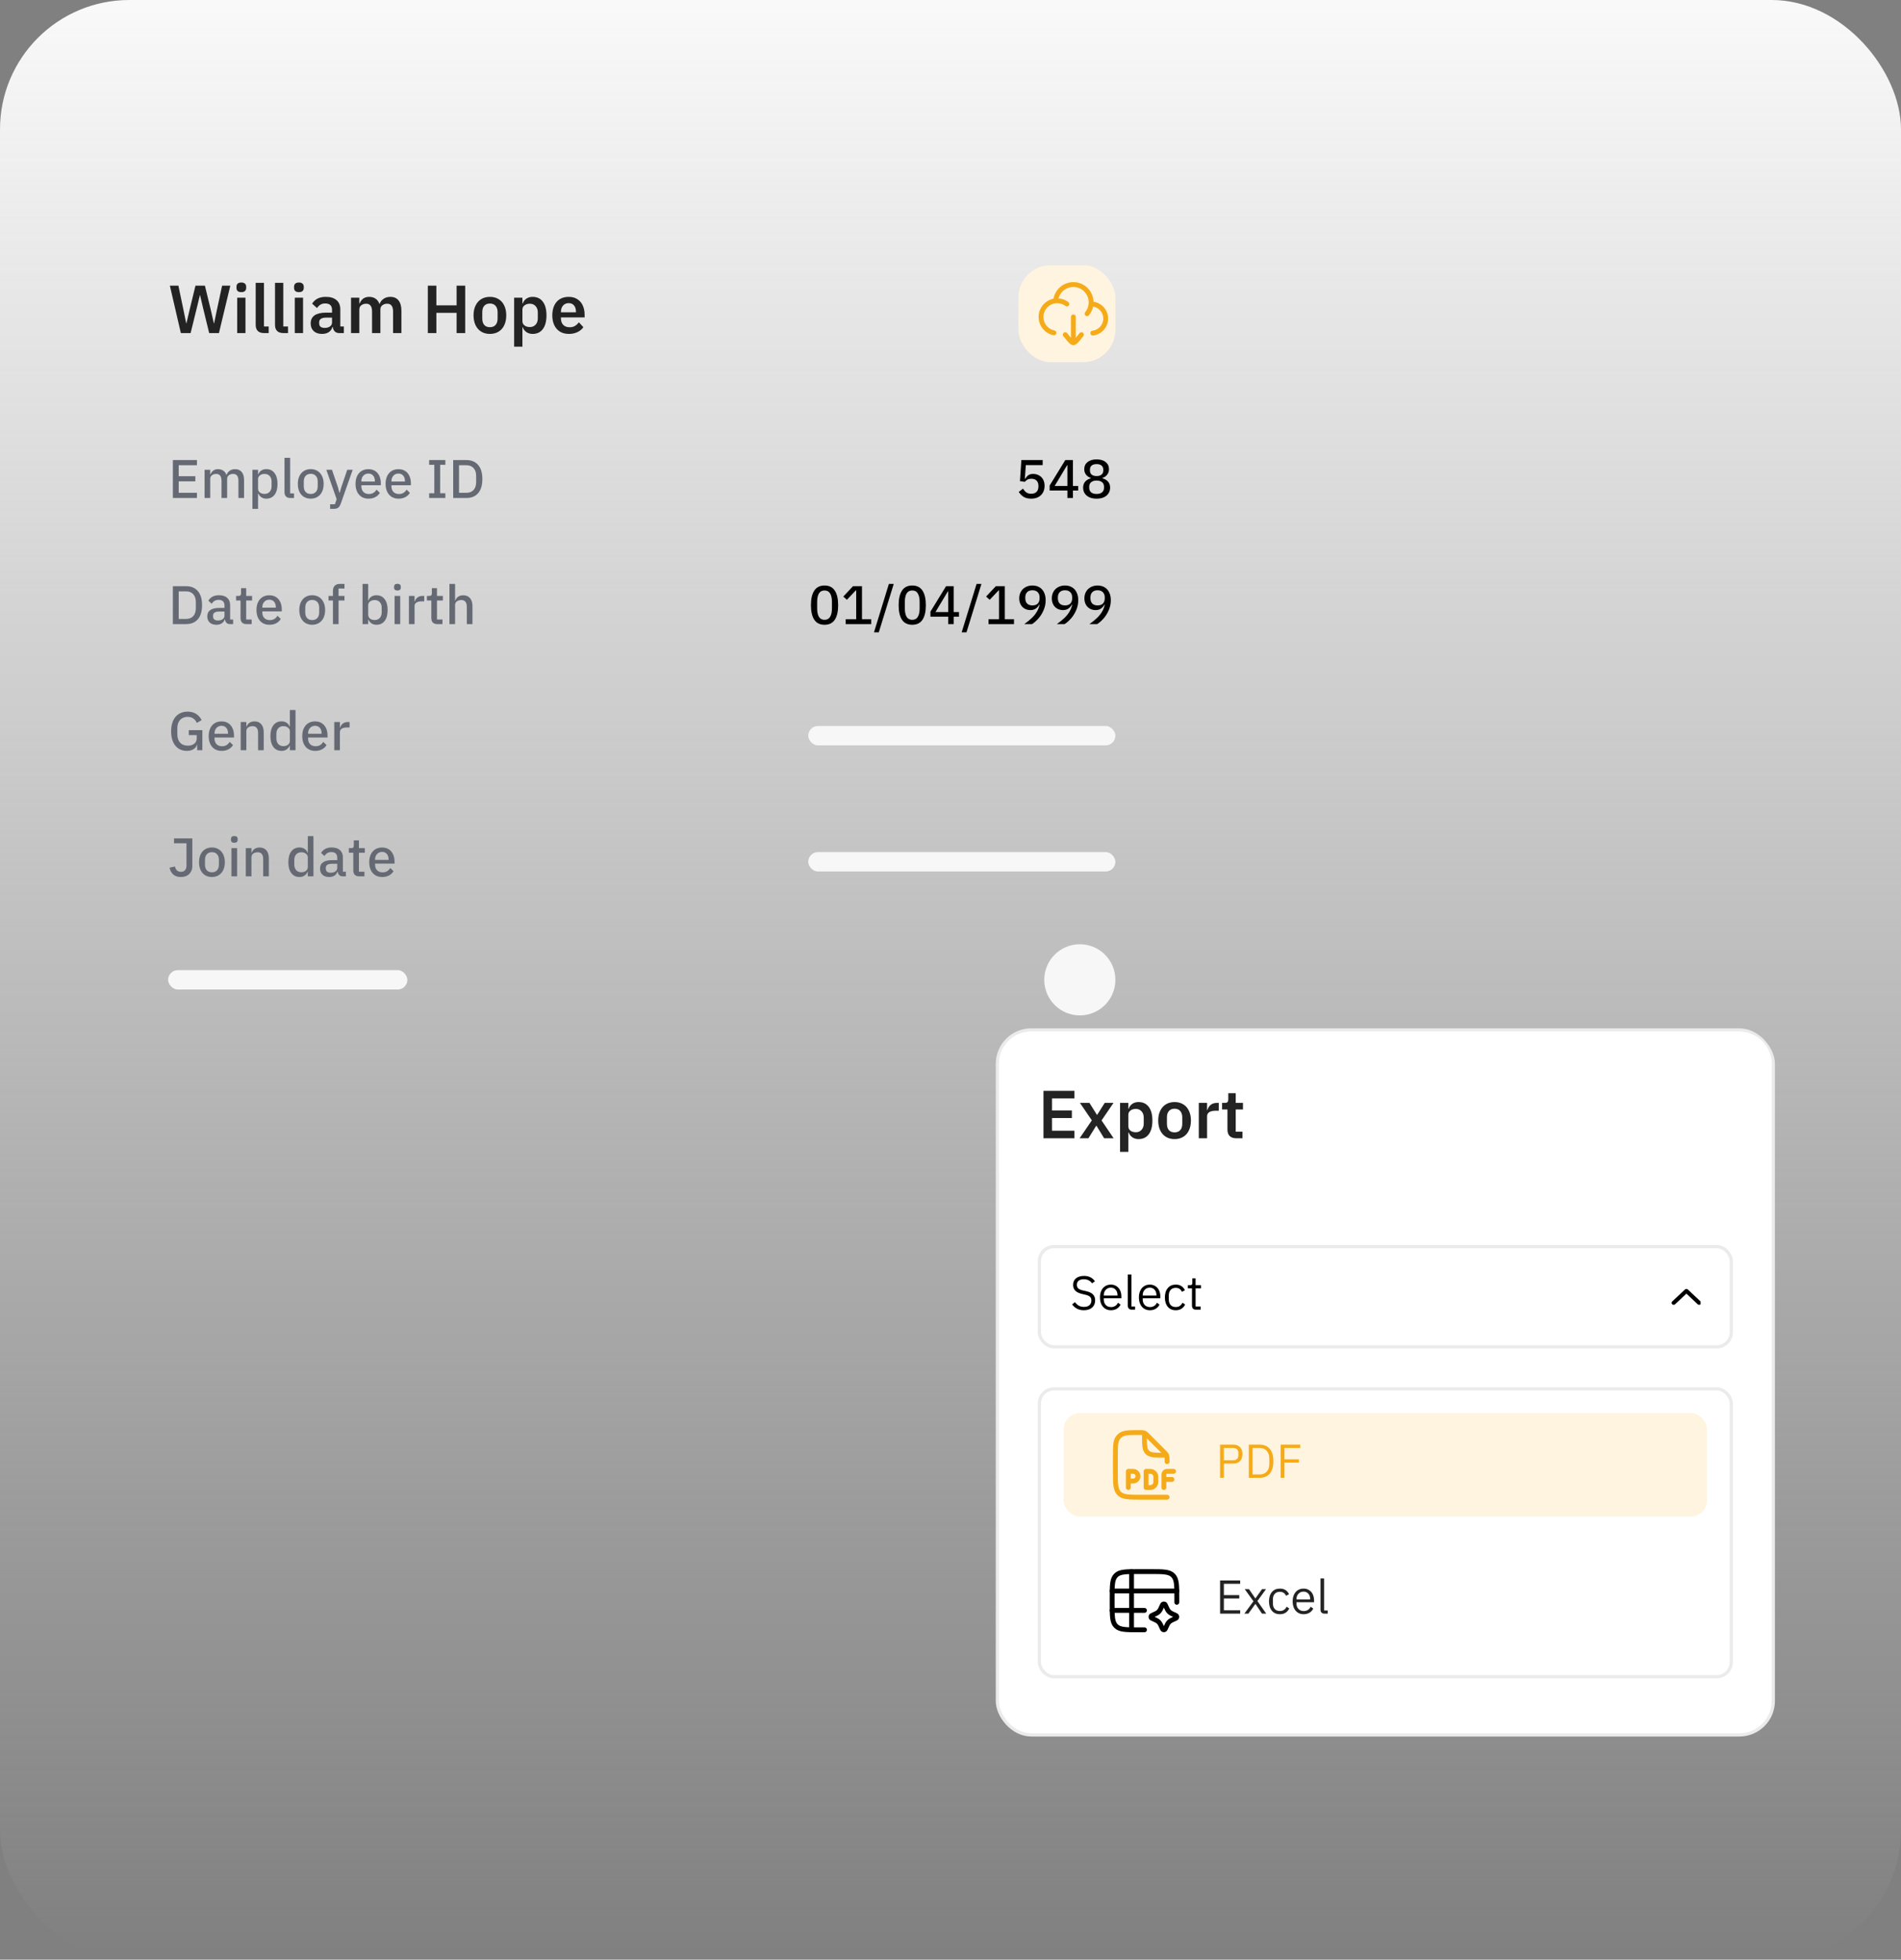 <svg width="588" height="606" viewBox="0 0 588 606" fill="none" xmlns="http://www.w3.org/2000/svg">
<rect x="0" y="0" width="588" height="606" fill="#808080" stroke="none"/>
<rect width="588" height="606" rx="40" fill="url(#paint0_linear_1505_1369)"/>
<path d="M58.96 103H55.94L52.54 88.34H55.18L56.68 95.5L57.6 100H57.66L58.72 95.5L60.46 88.34H63.38L65.12 95.5L66.16 100H66.22L67.16 95.5L68.7 88.34H71.24L67.72 103H64.7L62.8 95.2L61.88 91.26H61.84L60.88 95.2L58.96 103ZM74.645 90.34C74.138 90.34 73.758 90.227 73.505 90C73.265 89.76 73.145 89.44 73.145 89.04V88.66C73.145 88.26 73.265 87.947 73.505 87.72C73.758 87.48 74.138 87.36 74.645 87.36C75.152 87.36 75.525 87.48 75.765 87.72C76.019 87.947 76.145 88.26 76.145 88.66V89.04C76.145 89.44 76.019 89.76 75.765 90C75.525 90.227 75.152 90.34 74.645 90.34ZM75.925 103H73.365V92.06H75.925V103ZM81.688 103C80.821 103 80.168 102.78 79.728 102.34C79.301 101.9 79.088 101.273 79.088 100.46V87.46H81.648V100.96H83.108V103H81.688ZM87.664 103C86.798 103 86.144 102.78 85.704 102.34C85.278 101.9 85.064 101.273 85.064 100.46V87.46H87.624V100.96H89.084V103H87.664ZM92.458 90.34C91.951 90.34 91.571 90.227 91.318 90C91.078 89.76 90.958 89.44 90.958 89.04V88.66C90.958 88.26 91.078 87.947 91.318 87.72C91.571 87.48 91.951 87.36 92.458 87.36C92.964 87.36 93.338 87.48 93.578 87.72C93.831 87.947 93.958 88.26 93.958 88.66V89.04C93.958 89.44 93.831 89.76 93.578 90C93.338 90.227 92.964 90.34 92.458 90.34ZM93.738 103H91.178V92.06H93.738V103ZM99.6 103.26C98.507 103.26 97.647 102.967 97.02 102.38C96.407 101.793 96.1 101.007 96.1 100.02C96.1 98.913 96.5 98.08 97.3 97.52C98.114 96.96 99.28 96.68 100.8 96.68H102.7V95.84C102.7 94.507 102 93.84 100.6 93.84C100 93.84 99.5 93.967 99.1 94.22C98.7 94.473 98.354 94.82 98.06 95.26L96.54 93.9C97.42 92.5 98.827 91.8 100.76 91.8C102.214 91.8 103.327 92.14 104.1 92.82C104.874 93.487 105.26 94.44 105.26 95.68V100.96H106.36V103H104.94C104.367 103 103.907 102.833 103.56 102.5C103.214 102.153 103.007 101.693 102.94 101.12H102.82C102.634 101.813 102.254 102.347 101.68 102.72C101.12 103.08 100.427 103.26 99.6 103.26ZM100.44 101.4C101.094 101.4 101.634 101.253 102.06 100.96C102.487 100.653 102.7 100.24 102.7 99.72V98.22H100.92C100.2 98.22 99.654 98.34 99.28 98.58C98.907 98.82 98.72 99.173 98.72 99.64V100C98.72 100.467 98.867 100.82 99.16 101.06C99.467 101.287 99.894 101.4 100.44 101.4ZM108.58 103V92.06H111.14V93.86H111.24C111.773 92.487 112.76 91.8 114.2 91.8C114.96 91.8 115.613 91.987 116.16 92.36C116.707 92.733 117.113 93.287 117.38 94.02H117.42C117.633 93.367 118.033 92.833 118.62 92.42C119.207 92.007 119.92 91.8 120.76 91.8C121.853 91.8 122.693 92.173 123.28 92.92C123.867 93.667 124.16 94.72 124.16 96.08V103H121.58V96.34C121.58 95.527 121.427 94.92 121.12 94.52C120.827 94.12 120.373 93.92 119.76 93.92C119.173 93.92 118.673 94.08 118.26 94.4C117.86 94.707 117.66 95.147 117.66 95.72V103H115.08V96.34C115.08 95.527 114.927 94.92 114.62 94.52C114.327 94.12 113.873 93.92 113.26 93.92C112.687 93.92 112.187 94.08 111.76 94.4C111.347 94.707 111.14 95.147 111.14 95.72V103H108.58ZM143.894 103H141.234V96.74H134.974V103H132.334V88.34H134.974V94.42H141.234V88.34H143.894V103ZM151.533 103.26C150.506 103.26 149.613 103.027 148.853 102.56C148.093 102.093 147.506 101.427 147.093 100.56C146.679 99.693 146.473 98.68 146.473 97.52C146.473 96.36 146.679 95.353 147.093 94.5C147.506 93.633 148.093 92.967 148.853 92.5C149.613 92.033 150.506 91.8 151.533 91.8C152.559 91.8 153.453 92.033 154.213 92.5C154.986 92.967 155.573 93.633 155.973 94.5C156.386 95.353 156.593 96.36 156.593 97.52C156.593 98.68 156.386 99.693 155.973 100.56C155.573 101.427 154.986 102.093 154.213 102.56C153.453 103.027 152.559 103.26 151.533 103.26ZM151.533 101.18C152.279 101.18 152.859 100.953 153.273 100.5C153.699 100.033 153.913 99.373 153.913 98.52V96.54C153.913 95.687 153.699 95.027 153.273 94.56C152.859 94.093 152.279 93.86 151.533 93.86C150.799 93.86 150.219 94.093 149.793 94.56C149.379 95.013 149.173 95.673 149.173 96.54V98.52C149.173 99.373 149.379 100.033 149.793 100.5C150.206 100.953 150.786 101.18 151.533 101.18ZM159.029 107.2V92.06H161.589V93.86H161.689C161.903 93.233 162.276 92.733 162.809 92.36C163.356 91.987 163.996 91.8 164.729 91.8C166.103 91.8 167.163 92.3 167.909 93.3C168.656 94.287 169.029 95.693 169.029 97.52C169.029 99.347 168.656 100.76 167.909 101.76C167.163 102.76 166.103 103.26 164.729 103.26C164.009 103.26 163.376 103.073 162.829 102.7C162.283 102.313 161.896 101.807 161.669 101.18H161.589V107.2H159.029ZM163.909 101.14C164.629 101.14 165.216 100.893 165.669 100.4C166.123 99.907 166.349 99.26 166.349 98.46V96.6C166.349 95.8 166.123 95.153 165.669 94.66C165.216 94.167 164.629 93.92 163.909 93.92C163.243 93.92 162.689 94.087 162.249 94.42C161.809 94.753 161.589 95.187 161.589 95.72V99.28C161.589 99.853 161.803 100.307 162.229 100.64C162.669 100.973 163.229 101.14 163.909 101.14ZM175.968 103.26C174.902 103.26 173.982 103.027 173.208 102.56C172.448 102.093 171.862 101.427 171.448 100.56C171.035 99.693 170.828 98.68 170.828 97.52C170.828 96.373 171.028 95.367 171.428 94.5C171.828 93.633 172.408 92.967 173.168 92.5C173.942 92.033 174.848 91.8 175.888 91.8C176.968 91.8 177.875 92.047 178.608 92.54C179.355 93.02 179.908 93.673 180.268 94.5C180.642 95.327 180.828 96.26 180.828 97.3V98.16H173.508V98.46C173.508 99.3 173.742 99.967 174.208 100.46C174.675 100.953 175.342 101.2 176.208 101.2C176.835 101.2 177.375 101.067 177.828 100.8C178.295 100.52 178.702 100.14 179.048 99.66L180.448 101.18C180.008 101.82 179.395 102.327 178.608 102.7C177.835 103.073 176.955 103.26 175.968 103.26ZM173.508 96.58H178.148V96.38C178.148 95.567 177.948 94.927 177.548 94.46C177.162 93.98 176.615 93.74 175.908 93.74C175.188 93.74 174.608 93.987 174.168 94.48C173.728 94.973 173.508 95.62 173.508 96.42V96.58Z" fill="#232323"/>
<rect x="315" y="82" width="30" height="30" rx="10" fill="#FFF4DF"/>
<path d="M337.478 94.011C337.485 94.011 337.493 94.011 337.5 94.011C339.985 94.011 342 96.029 342 98.519C342 100.84 340.25 102.751 338 103M337.478 94.011C337.492 93.846 337.5 93.679 337.5 93.51C337.5 90.467 335.038 88 332 88C329.123 88 326.762 90.213 326.52 93.032M337.478 94.011C337.375 95.148 336.929 96.185 336.243 97.016M326.52 93.032C323.984 93.274 322 95.414 322 98.018C322 100.442 323.718 102.463 326 102.927M326.52 93.032C326.678 93.017 326.838 93.009 327 93.009C328.126 93.009 329.165 93.382 330 94.011" stroke="#F5AB19" stroke-width="1.5" stroke-linecap="round" stroke-linejoin="round"/>
<path d="M332 106V98M332 106C331.3 106 329.992 104.006 329.5 103.5M332 106C332.7 106 334.009 104.006 334.5 103.5" stroke="#F5AB19" stroke-width="1.5" stroke-linecap="round" stroke-linejoin="round"/>
<path d="M60.912 152.4V154H53.472V142.272H60.912V143.872H55.28V147.264H60.416V148.848H55.28V152.4H60.912ZM63.282 154V145.28H65.025V146.704H65.09C65.292 146.213 65.58 145.824 65.954 145.536C66.338 145.237 66.839 145.088 67.457 145.088C68.066 145.088 68.594 145.237 69.041 145.536C69.49 145.824 69.82 146.261 70.034 146.848H70.082C70.252 146.336 70.567 145.915 71.025 145.584C71.484 145.253 72.055 145.088 72.737 145.088C73.612 145.088 74.29 145.381 74.769 145.968C75.249 146.544 75.49 147.371 75.49 148.448V154H73.746V148.688C73.746 147.973 73.612 147.44 73.346 147.088C73.079 146.736 72.663 146.56 72.097 146.56C71.585 146.56 71.148 146.693 70.785 146.96C70.433 147.227 70.257 147.611 70.257 148.112V154H68.513V148.688C68.513 147.973 68.375 147.44 68.097 147.088C67.831 146.736 67.42 146.56 66.865 146.56C66.364 146.56 65.932 146.693 65.57 146.96C65.207 147.227 65.025 147.611 65.025 148.112V154H63.282ZM78.078 157.36V145.28H79.822V146.704H79.886C80.078 146.181 80.388 145.781 80.814 145.504C81.252 145.216 81.769 145.072 82.366 145.072C83.454 145.072 84.302 145.477 84.91 146.288C85.529 147.088 85.838 148.203 85.838 149.632C85.838 151.072 85.534 152.197 84.926 153.008C84.318 153.808 83.465 154.208 82.366 154.208C81.78 154.208 81.273 154.064 80.846 153.776C80.42 153.488 80.1 153.088 79.886 152.576H79.822V157.36H78.078ZM81.838 152.736C82.489 152.736 83.012 152.523 83.406 152.096C83.801 151.659 83.998 151.083 83.998 150.368V148.896C83.998 148.192 83.801 147.627 83.406 147.2C83.012 146.773 82.489 146.56 81.838 146.56C81.262 146.56 80.782 146.704 80.398 146.992C80.014 147.28 79.822 147.653 79.822 148.112V151.104C79.822 151.605 80.009 152.005 80.382 152.304C80.766 152.592 81.252 152.736 81.838 152.736ZM89.792 154C89.216 154 88.774 153.845 88.464 153.536C88.155 153.216 88 152.784 88 152.24V141.568H89.744V152.576H90.944V154H89.792ZM96.11 154.208C95.31 154.208 94.606 154.021 93.998 153.648C93.401 153.275 92.937 152.747 92.606 152.064C92.286 151.371 92.126 150.56 92.126 149.632C92.126 148.715 92.286 147.915 92.606 147.232C92.937 146.539 93.401 146.005 93.998 145.632C94.606 145.259 95.31 145.072 96.11 145.072C96.91 145.072 97.609 145.259 98.206 145.632C98.814 146.005 99.284 146.539 99.614 147.232C99.945 147.915 100.11 148.715 100.11 149.632C100.11 150.56 99.945 151.371 99.614 152.064C99.284 152.747 98.814 153.275 98.206 153.648C97.609 154.021 96.91 154.208 96.11 154.208ZM96.11 152.752C96.772 152.752 97.294 152.549 97.678 152.144C98.073 151.728 98.27 151.136 98.27 150.368V148.912C98.27 148.144 98.073 147.557 97.678 147.152C97.294 146.736 96.772 146.528 96.11 146.528C95.449 146.528 94.926 146.736 94.542 147.152C94.158 147.557 93.966 148.144 93.966 148.912V150.368C93.966 151.136 94.158 151.728 94.542 152.144C94.926 152.549 95.449 152.752 96.11 152.752ZM102.111 157.36V155.936H103.599L104.127 154.368L100.943 145.28H102.687L104.495 150.576L104.975 152.368H105.071L105.599 150.576L107.407 145.28H109.087L105.391 155.792C105.177 156.379 104.911 156.784 104.591 157.008C104.281 157.243 103.801 157.36 103.151 157.36H102.111ZM113.97 154.208C113.16 154.208 112.45 154.021 111.842 153.648C111.245 153.275 110.781 152.741 110.45 152.048C110.13 151.355 109.97 150.549 109.97 149.632C109.97 148.715 110.13 147.915 110.45 147.232C110.77 146.549 111.229 146.021 111.826 145.648C112.424 145.275 113.128 145.088 113.938 145.088C114.76 145.088 115.458 145.275 116.034 145.648C116.61 146.021 117.048 146.539 117.346 147.2C117.645 147.851 117.794 148.592 117.794 149.424V150.064H111.778V150.368C111.778 151.093 111.981 151.675 112.386 152.112C112.802 152.549 113.384 152.768 114.13 152.768C115.144 152.768 115.922 152.315 116.466 151.408L117.49 152.4C117.17 152.955 116.701 153.397 116.082 153.728C115.474 154.048 114.77 154.208 113.97 154.208ZM111.778 148.912H115.954V148.752C115.954 148.048 115.773 147.488 115.41 147.072C115.048 146.656 114.562 146.448 113.954 146.448C113.314 146.448 112.792 146.667 112.386 147.104C111.981 147.541 111.778 148.107 111.778 148.8V148.912ZM123.267 154.208C122.457 154.208 121.747 154.021 121.139 153.648C120.542 153.275 120.078 152.741 119.747 152.048C119.427 151.355 119.267 150.549 119.267 149.632C119.267 148.715 119.427 147.915 119.747 147.232C120.067 146.549 120.526 146.021 121.123 145.648C121.721 145.275 122.425 145.088 123.235 145.088C124.057 145.088 124.755 145.275 125.331 145.648C125.907 146.021 126.345 146.539 126.643 147.2C126.942 147.851 127.091 148.592 127.091 149.424V150.064H121.075V150.368C121.075 151.093 121.278 151.675 121.683 152.112C122.099 152.549 122.681 152.768 123.427 152.768C124.441 152.768 125.219 152.315 125.763 151.408L126.787 152.4C126.467 152.955 125.998 153.397 125.379 153.728C124.771 154.048 124.067 154.208 123.267 154.208ZM121.075 148.912H125.251V148.752C125.251 148.048 125.07 147.488 124.707 147.072C124.345 146.656 123.859 146.448 123.251 146.448C122.611 146.448 122.089 146.667 121.683 147.104C121.278 147.541 121.075 148.107 121.075 148.8V148.912ZM137.749 154H132.741V152.528H134.341V143.744H132.741V142.272H137.749V143.744H136.149V152.528H137.749V154ZM140.175 154V142.272H144.271C145.807 142.272 147.012 142.773 147.887 143.776C148.762 144.768 149.199 146.224 149.199 148.144C149.199 150.053 148.762 151.509 147.887 152.512C147.012 153.504 145.807 154 144.271 154H140.175ZM144.271 152.4C145.199 152.4 145.93 152.112 146.463 151.536C147.007 150.96 147.279 150.133 147.279 149.056V147.216C147.279 146.139 147.007 145.312 146.463 144.736C145.93 144.16 145.199 143.872 144.271 143.872H141.983V152.4H144.271Z" fill="#656973"/>
<path d="M322.512 142.272V143.84H317.296L316.992 148.064H317.12C317.408 147.563 317.733 147.189 318.096 146.944C318.459 146.688 318.949 146.56 319.568 146.56C320.24 146.56 320.843 146.709 321.376 147.008C321.909 147.296 322.331 147.717 322.64 148.272C322.949 148.827 323.104 149.477 323.104 150.224C323.104 151.003 322.939 151.696 322.608 152.304C322.277 152.901 321.797 153.371 321.168 153.712C320.549 154.043 319.813 154.208 318.96 154.208C318.011 154.208 317.232 154.021 316.624 153.648C316.027 153.264 315.52 152.757 315.104 152.128L316.416 151.104C316.747 151.627 317.099 152.021 317.472 152.288C317.845 152.555 318.341 152.688 318.96 152.688C319.685 152.688 320.24 152.491 320.624 152.096C321.008 151.701 321.2 151.147 321.2 150.432V150.256C321.2 149.552 321.008 149.008 320.624 148.624C320.24 148.24 319.696 148.048 318.992 148.048C318.523 148.048 318.133 148.133 317.824 148.304C317.515 148.475 317.232 148.709 316.976 149.008L315.488 148.784L315.92 142.272H322.512ZM331.87 151.696V154H330.158V151.696H324.67V150.144L329.502 142.272H331.87V150.272H333.502V151.696H331.87ZM330.158 143.904H330.046L326.222 150.272H330.158V143.904ZM339.196 154.208C338.322 154.208 337.57 154.064 336.94 153.776C336.311 153.477 335.831 153.072 335.5 152.56C335.18 152.048 335.02 151.461 335.02 150.8C335.02 150.053 335.228 149.44 335.644 148.96C336.06 148.469 336.636 148.123 337.372 147.92V147.792C336.754 147.579 336.263 147.237 335.9 146.768C335.548 146.299 335.372 145.733 335.372 145.072C335.372 144.165 335.708 143.44 336.38 142.896C337.063 142.341 338.002 142.064 339.196 142.064C340.391 142.064 341.324 142.341 341.996 142.896C342.679 143.44 343.02 144.165 343.02 145.072C343.02 145.733 342.839 146.299 342.476 146.768C342.124 147.237 341.639 147.579 341.02 147.792V147.92C341.756 148.123 342.332 148.469 342.748 148.96C343.164 149.44 343.372 150.053 343.372 150.8C343.372 151.461 343.207 152.048 342.876 152.56C342.556 153.072 342.082 153.477 341.452 153.776C340.823 154.064 340.071 154.208 339.196 154.208ZM339.196 147.216C339.858 147.216 340.364 147.067 340.716 146.768C341.079 146.469 341.26 146.048 341.26 145.504V145.232C341.26 144.677 341.079 144.256 340.716 143.968C340.364 143.669 339.858 143.52 339.196 143.52C338.535 143.52 338.023 143.669 337.66 143.968C337.308 144.256 337.132 144.677 337.132 145.232V145.504C337.132 146.048 337.308 146.469 337.66 146.768C338.023 147.067 338.535 147.216 339.196 147.216ZM339.196 152.752C339.922 152.752 340.482 152.587 340.876 152.256C341.282 151.915 341.484 151.445 341.484 150.848V150.496C341.484 149.899 341.282 149.435 340.876 149.104C340.471 148.773 339.911 148.608 339.196 148.608C338.482 148.608 337.922 148.773 337.516 149.104C337.111 149.435 336.908 149.899 336.908 150.496V150.848C336.908 151.445 337.106 151.915 337.5 152.256C337.906 152.587 338.471 152.752 339.196 152.752Z" fill="black"/>
<path d="M53.472 193V181.272H57.568C59.104 181.272 60.309 181.773 61.184 182.776C62.059 183.768 62.496 185.224 62.496 187.144C62.496 189.053 62.059 190.509 61.184 191.512C60.309 192.504 59.104 193 57.568 193H53.472ZM57.568 191.4C58.496 191.4 59.227 191.112 59.76 190.536C60.304 189.96 60.576 189.133 60.576 188.056V186.216C60.576 185.139 60.304 184.312 59.76 183.736C59.227 183.16 58.496 182.872 57.568 182.872H55.28V191.4H57.568ZM66.942 193.208C66.046 193.208 65.347 192.973 64.846 192.504C64.355 192.035 64.11 191.4 64.11 190.6C64.11 189.747 64.419 189.101 65.038 188.664C65.667 188.216 66.595 187.992 67.822 187.992H69.438V187.24C69.438 186.675 69.283 186.243 68.974 185.944C68.675 185.645 68.216 185.496 67.598 185.496C66.691 185.496 65.987 185.901 65.486 186.712L64.446 185.768C64.745 185.245 65.16 184.835 65.694 184.536C66.238 184.227 66.904 184.072 67.694 184.072C68.814 184.072 69.672 184.339 70.27 184.872C70.878 185.405 71.182 186.152 71.182 187.112V191.576H72.11V193H71.15C70.691 193 70.329 192.872 70.062 192.616C69.806 192.349 69.646 191.992 69.582 191.544H69.502C69.331 192.077 69.022 192.488 68.574 192.776C68.126 193.064 67.582 193.208 66.942 193.208ZM67.438 191.88C68.014 191.88 68.489 191.747 68.862 191.48C69.246 191.213 69.438 190.861 69.438 190.424V189.112H67.854C67.203 189.112 66.713 189.219 66.382 189.432C66.062 189.635 65.902 189.933 65.902 190.328V190.648C65.902 191.053 66.035 191.363 66.302 191.576C66.569 191.779 66.947 191.88 67.438 191.88ZM76.242 193C75.645 193 75.186 192.84 74.866 192.52C74.557 192.189 74.402 191.736 74.402 191.16V185.704H73.026V184.28H73.778C74.066 184.28 74.269 184.216 74.386 184.088C74.504 183.96 74.562 183.747 74.562 183.448V181.88H76.146V184.28H77.97V185.704H76.146V191.576H77.842V193H76.242ZM83.33 193.208C82.519 193.208 81.81 193.021 81.202 192.648C80.604 192.275 80.14 191.741 79.81 191.048C79.49 190.355 79.33 189.549 79.33 188.632C79.33 187.715 79.49 186.915 79.81 186.232C80.13 185.549 80.588 185.021 81.186 184.648C81.783 184.275 82.487 184.088 83.298 184.088C84.119 184.088 84.818 184.275 85.394 184.648C85.97 185.021 86.407 185.539 86.706 186.2C87.004 186.851 87.154 187.592 87.154 188.424V189.064H81.138V189.368C81.138 190.093 81.34 190.675 81.746 191.112C82.162 191.549 82.743 191.768 83.49 191.768C84.503 191.768 85.282 191.315 85.826 190.408L86.85 191.4C86.53 191.955 86.06 192.397 85.442 192.728C84.834 193.048 84.13 193.208 83.33 193.208ZM81.138 187.912H85.314V187.752C85.314 187.048 85.132 186.488 84.77 186.072C84.407 185.656 83.922 185.448 83.314 185.448C82.674 185.448 82.151 185.667 81.746 186.104C81.34 186.541 81.138 187.107 81.138 187.8V187.912ZM96.563 193.208C95.763 193.208 95.059 193.021 94.451 192.648C93.854 192.275 93.39 191.747 93.059 191.064C92.739 190.371 92.579 189.56 92.579 188.632C92.579 187.715 92.739 186.915 93.059 186.232C93.39 185.539 93.854 185.005 94.451 184.632C95.059 184.259 95.763 184.072 96.563 184.072C97.363 184.072 98.062 184.259 98.659 184.632C99.267 185.005 99.737 185.539 100.067 186.232C100.398 186.915 100.563 187.715 100.563 188.632C100.563 189.56 100.398 190.371 100.067 191.064C99.737 191.747 99.267 192.275 98.659 192.648C98.062 193.021 97.363 193.208 96.563 193.208ZM96.563 191.752C97.225 191.752 97.747 191.549 98.131 191.144C98.526 190.728 98.723 190.136 98.723 189.368V187.912C98.723 187.144 98.526 186.557 98.131 186.152C97.747 185.736 97.225 185.528 96.563 185.528C95.902 185.528 95.379 185.736 94.995 186.152C94.611 186.557 94.419 187.144 94.419 187.912V189.368C94.419 190.136 94.611 190.728 94.995 191.144C95.379 191.549 95.902 191.752 96.563 191.752ZM102.98 193V185.704H101.62V184.28H102.98V182.744C102.98 182.061 103.161 181.528 103.524 181.144C103.886 180.76 104.414 180.568 105.108 180.568H106.548V181.992H104.724V184.28H106.548V185.704H104.724V193H102.98ZM116.429 193.208C115.842 193.208 115.336 193.064 114.909 192.776C114.482 192.488 114.162 192.088 113.949 191.576H113.885V193H112.141V180.568H113.885V185.704H113.949C114.141 185.181 114.45 184.781 114.877 184.504C115.314 184.216 115.832 184.072 116.429 184.072C117.517 184.072 118.365 184.477 118.973 185.288C119.592 186.088 119.901 187.203 119.901 188.632C119.901 190.072 119.597 191.197 118.989 192.008C118.381 192.808 117.528 193.208 116.429 193.208ZM115.901 191.736C116.552 191.736 117.074 191.523 117.469 191.096C117.864 190.659 118.061 190.083 118.061 189.368V187.896C118.061 187.192 117.864 186.627 117.469 186.2C117.074 185.773 116.552 185.56 115.901 185.56C115.325 185.56 114.845 185.704 114.461 185.992C114.077 186.28 113.885 186.653 113.885 187.112V190.104C113.885 190.605 114.072 191.005 114.445 191.304C114.829 191.592 115.314 191.736 115.901 191.736ZM122.927 182.616C122.575 182.616 122.313 182.536 122.143 182.376C121.972 182.216 121.887 181.997 121.887 181.72V181.448C121.887 181.16 121.972 180.936 122.143 180.776C122.313 180.616 122.575 180.536 122.927 180.536C123.279 180.536 123.54 180.616 123.711 180.776C123.881 180.936 123.967 181.16 123.967 181.448V181.72C123.967 181.997 123.881 182.216 123.711 182.376C123.54 182.536 123.279 182.616 122.927 182.616ZM123.791 193H122.047V184.28H123.791V193ZM126.485 193V184.28H128.229V185.992H128.309C128.447 185.501 128.719 185.096 129.125 184.776C129.53 184.445 130.058 184.28 130.709 184.28H131.221V185.96H130.485C129.759 185.96 129.199 186.083 128.805 186.328C128.421 186.573 128.229 186.925 128.229 187.384V193H126.485ZM135.258 193C134.66 193 134.202 192.84 133.882 192.52C133.572 192.189 133.418 191.736 133.418 191.16V185.704H132.042V184.28H132.794C133.082 184.28 133.284 184.216 133.402 184.088C133.519 183.96 133.578 183.747 133.578 183.448V181.88H135.162V184.28H136.986V185.704H135.162V191.576H136.858V193H135.258ZM139.016 193V180.568H140.76V185.704H140.824C141.261 184.627 142.083 184.088 143.288 184.088C144.184 184.088 144.883 184.381 145.384 184.968C145.885 185.555 146.136 186.381 146.136 187.448V193H144.392V187.688C144.392 186.269 143.827 185.56 142.696 185.56C142.152 185.56 141.693 185.693 141.32 185.96C140.947 186.227 140.76 186.611 140.76 187.112V193H139.016Z" fill="#656973"/>
<path d="M255.04 193.208C253.621 193.208 252.565 192.691 251.872 191.656C251.179 190.611 250.832 189.107 250.832 187.144C250.832 185.181 251.179 183.677 251.872 182.632C252.565 181.587 253.621 181.064 255.04 181.064C256.459 181.064 257.515 181.587 258.208 182.632C258.901 183.677 259.248 185.181 259.248 187.144C259.248 189.107 258.901 190.611 258.208 191.656C257.515 192.691 256.459 193.208 255.04 193.208ZM255.04 191.672C255.829 191.672 256.405 191.363 256.768 190.744C257.141 190.125 257.328 189.256 257.328 188.136V186.136C257.328 185.016 257.141 184.147 256.768 183.528C256.405 182.909 255.829 182.6 255.04 182.6C254.251 182.6 253.669 182.909 253.296 183.528C252.933 184.147 252.752 185.016 252.752 186.136V188.136C252.752 189.256 252.933 190.125 253.296 190.744C253.669 191.363 254.251 191.672 255.04 191.672ZM269.47 191.496V193H261.582V191.496H264.83V182.584H264.702L261.95 185.48L260.846 184.472L263.854 181.272H266.622V191.496H269.47ZM271.82 195.544H270.332L274.94 180.568H276.444L271.82 195.544ZM282.165 193.208C280.746 193.208 279.69 192.691 278.997 191.656C278.304 190.611 277.957 189.107 277.957 187.144C277.957 185.181 278.304 183.677 278.997 182.632C279.69 181.587 280.746 181.064 282.165 181.064C283.584 181.064 284.64 181.587 285.333 182.632C286.026 183.677 286.373 185.181 286.373 187.144C286.373 189.107 286.026 190.611 285.333 191.656C284.64 192.691 283.584 193.208 282.165 193.208ZM282.165 191.672C282.954 191.672 283.53 191.363 283.893 190.744C284.266 190.125 284.453 189.256 284.453 188.136V186.136C284.453 185.016 284.266 184.147 283.893 183.528C283.53 182.909 282.954 182.6 282.165 182.6C281.376 182.6 280.794 182.909 280.421 183.528C280.058 184.147 279.877 185.016 279.877 186.136V188.136C279.877 189.256 280.058 190.125 280.421 190.744C280.794 191.363 281.376 191.672 282.165 191.672ZM294.995 190.696V193H293.283V190.696H287.795V189.144L292.627 181.272H294.995V189.272H296.627V190.696H294.995ZM293.283 182.904H293.171L289.347 189.272H293.283V182.904ZM298.945 195.544H297.457L302.065 180.568H303.569L298.945 195.544ZM313.642 191.496V193H305.754V191.496H309.002V182.584H308.874L306.122 185.48L305.018 184.472L308.026 181.272H310.794V191.496H313.642ZM316.824 193C317.773 192.317 318.552 191.683 319.16 191.096C319.779 190.509 320.285 189.885 320.68 189.224C321.085 188.563 321.379 187.816 321.56 186.984L321.464 186.952C321.176 187.475 320.813 187.891 320.376 188.2C319.939 188.509 319.384 188.664 318.712 188.664C318.051 188.664 317.459 188.515 316.936 188.216C316.413 187.917 316.003 187.496 315.704 186.952C315.405 186.397 315.256 185.757 315.256 185.032C315.256 184.264 315.427 183.581 315.768 182.984C316.109 182.376 316.589 181.907 317.208 181.576C317.827 181.235 318.536 181.064 319.336 181.064C320.179 181.064 320.909 181.251 321.528 181.624C322.147 181.997 322.616 182.525 322.936 183.208C323.267 183.891 323.432 184.691 323.432 185.608C323.432 186.685 323.224 187.704 322.808 188.664C322.403 189.624 321.88 190.472 321.24 191.208C320.611 191.933 319.939 192.531 319.224 193H316.824ZM319.336 187.224C320.051 187.224 320.6 187.032 320.984 186.648C321.368 186.253 321.56 185.699 321.56 184.984V184.776C321.56 184.061 321.363 183.512 320.968 183.128C320.584 182.733 320.04 182.536 319.336 182.536C318.632 182.536 318.088 182.733 317.704 183.128C317.32 183.512 317.128 184.061 317.128 184.776V184.984C317.128 185.699 317.32 186.253 317.704 186.648C318.088 187.032 318.632 187.224 319.336 187.224ZM326.902 193C327.852 192.317 328.63 191.683 329.238 191.096C329.857 190.509 330.364 189.885 330.758 189.224C331.164 188.563 331.457 187.816 331.638 186.984L331.542 186.952C331.254 187.475 330.892 187.891 330.454 188.2C330.017 188.509 329.462 188.664 328.79 188.664C328.129 188.664 327.537 188.515 327.014 188.216C326.492 187.917 326.081 187.496 325.782 186.952C325.484 186.397 325.334 185.757 325.334 185.032C325.334 184.264 325.505 183.581 325.846 182.984C326.188 182.376 326.668 181.907 327.286 181.576C327.905 181.235 328.614 181.064 329.414 181.064C330.257 181.064 330.988 181.251 331.606 181.624C332.225 181.997 332.694 182.525 333.014 183.208C333.345 183.891 333.51 184.691 333.51 185.608C333.51 186.685 333.302 187.704 332.886 188.664C332.481 189.624 331.958 190.472 331.318 191.208C330.689 191.933 330.017 192.531 329.302 193H326.902ZM329.414 187.224C330.129 187.224 330.678 187.032 331.062 186.648C331.446 186.253 331.638 185.699 331.638 184.984V184.776C331.638 184.061 331.441 183.512 331.046 183.128C330.662 182.733 330.118 182.536 329.414 182.536C328.71 182.536 328.166 182.733 327.782 183.128C327.398 183.512 327.206 184.061 327.206 184.776V184.984C327.206 185.699 327.398 186.253 327.782 186.648C328.166 187.032 328.71 187.224 329.414 187.224ZM336.98 193C337.93 192.317 338.708 191.683 339.316 191.096C339.935 190.509 340.442 189.885 340.836 189.224C341.242 188.563 341.535 187.816 341.716 186.984L341.62 186.952C341.332 187.475 340.97 187.891 340.532 188.2C340.095 188.509 339.54 188.664 338.868 188.664C338.207 188.664 337.615 188.515 337.092 188.216C336.57 187.917 336.159 187.496 335.86 186.952C335.562 186.397 335.412 185.757 335.412 185.032C335.412 184.264 335.583 183.581 335.924 182.984C336.266 182.376 336.746 181.907 337.364 181.576C337.983 181.235 338.692 181.064 339.492 181.064C340.335 181.064 341.066 181.251 341.684 181.624C342.303 181.997 342.772 182.525 343.092 183.208C343.423 183.891 343.588 184.691 343.588 185.608C343.588 186.685 343.38 187.704 342.964 188.664C342.559 189.624 342.036 190.472 341.396 191.208C340.767 191.933 340.095 192.531 339.38 193H336.98ZM339.492 187.224C340.207 187.224 340.756 187.032 341.14 186.648C341.524 186.253 341.716 185.699 341.716 184.984V184.776C341.716 184.061 341.519 183.512 341.124 183.128C340.74 182.733 340.196 182.536 339.492 182.536C338.788 182.536 338.244 182.733 337.86 183.128C337.476 183.512 337.284 184.061 337.284 184.776V184.984C337.284 185.699 337.476 186.253 337.86 186.648C338.244 187.032 338.788 187.224 339.492 187.224Z" fill="black"/>
<path d="M57.76 232.208C56.811 232.208 55.973 231.973 55.248 231.504C54.523 231.035 53.952 230.347 53.536 229.44C53.131 228.533 52.928 227.44 52.928 226.16C52.928 224.869 53.136 223.771 53.552 222.864C53.968 221.947 54.56 221.253 55.328 220.784C56.096 220.304 56.992 220.064 58.016 220.064C59.04 220.064 59.915 220.293 60.64 220.752C61.376 221.211 61.952 221.856 62.368 222.688L60.88 223.552C60.635 222.965 60.267 222.507 59.776 222.176C59.296 221.845 58.709 221.68 58.016 221.68C57.056 221.68 56.288 221.995 55.712 222.624C55.136 223.243 54.848 224.107 54.848 225.216V227.056C54.848 228.165 55.136 229.035 55.712 229.664C56.299 230.283 57.093 230.592 58.096 230.592C58.896 230.592 59.552 230.395 60.064 230C60.587 229.605 60.848 229.04 60.848 228.304V227.328H58.4V225.792H62.592V232H60.992V230.224H60.928C60.8 230.811 60.453 231.291 59.888 231.664C59.333 232.027 58.624 232.208 57.76 232.208ZM68.549 232.208C67.738 232.208 67.028 232.021 66.421 231.648C65.823 231.275 65.359 230.741 65.028 230.048C64.709 229.355 64.549 228.549 64.549 227.632C64.549 226.715 64.709 225.915 65.028 225.232C65.349 224.549 65.807 224.021 66.404 223.648C67.002 223.275 67.706 223.088 68.516 223.088C69.338 223.088 70.037 223.275 70.612 223.648C71.189 224.021 71.626 224.539 71.924 225.2C72.223 225.851 72.373 226.592 72.373 227.424V228.064H66.356V228.368C66.356 229.093 66.559 229.675 66.965 230.112C67.38 230.549 67.962 230.768 68.709 230.768C69.722 230.768 70.501 230.315 71.044 229.408L72.069 230.4C71.749 230.955 71.279 231.397 70.66 231.728C70.052 232.048 69.349 232.208 68.549 232.208ZM66.356 226.912H70.532V226.752C70.532 226.048 70.351 225.488 69.989 225.072C69.626 224.656 69.141 224.448 68.532 224.448C67.892 224.448 67.37 224.667 66.965 225.104C66.559 225.541 66.356 226.107 66.356 226.8V226.912ZM74.453 232V223.28H76.197V224.704H76.261C76.699 223.627 77.52 223.088 78.725 223.088C79.621 223.088 80.32 223.381 80.821 223.968C81.323 224.555 81.573 225.381 81.573 226.448V232H79.829V226.688C79.829 225.269 79.264 224.56 78.133 224.56C77.589 224.56 77.131 224.693 76.757 224.96C76.384 225.227 76.197 225.611 76.197 226.112V232H74.453ZM87.1 232.208C86.012 232.208 85.164 231.803 84.556 230.992C83.948 230.181 83.644 229.061 83.644 227.632C83.644 226.203 83.948 225.088 84.556 224.288C85.164 223.477 86.012 223.072 87.1 223.072C87.698 223.072 88.215 223.216 88.652 223.504C89.09 223.781 89.399 224.181 89.58 224.704H89.66V219.568H91.404V232H89.66V230.576H89.596C89.383 231.088 89.058 231.488 88.62 231.776C88.194 232.064 87.687 232.208 87.1 232.208ZM87.644 230.736C88.22 230.736 88.7 230.592 89.084 230.304C89.468 230.005 89.66 229.605 89.66 229.104V226.112C89.66 225.653 89.463 225.28 89.068 224.992C88.684 224.704 88.21 224.56 87.644 224.56C86.993 224.56 86.471 224.773 86.076 225.2C85.681 225.627 85.484 226.192 85.484 226.896V228.368C85.484 229.083 85.681 229.659 86.076 230.096C86.471 230.523 86.993 230.736 87.644 230.736ZM97.486 232.208C96.675 232.208 95.966 232.021 95.358 231.648C94.761 231.275 94.297 230.741 93.966 230.048C93.646 229.355 93.486 228.549 93.486 227.632C93.486 226.715 93.646 225.915 93.966 225.232C94.286 224.549 94.745 224.021 95.342 223.648C95.939 223.275 96.643 223.088 97.454 223.088C98.275 223.088 98.974 223.275 99.55 223.648C100.126 224.021 100.563 224.539 100.862 225.2C101.161 225.851 101.31 226.592 101.31 227.424V228.064H95.294V228.368C95.294 229.093 95.497 229.675 95.902 230.112C96.318 230.549 96.899 230.768 97.646 230.768C98.659 230.768 99.438 230.315 99.982 229.408L101.006 230.4C100.686 230.955 100.217 231.397 99.598 231.728C98.99 232.048 98.286 232.208 97.486 232.208ZM95.294 226.912H99.47V226.752C99.47 226.048 99.289 225.488 98.926 225.072C98.563 224.656 98.078 224.448 97.47 224.448C96.83 224.448 96.307 224.667 95.902 225.104C95.497 225.541 95.294 226.107 95.294 226.8V226.912ZM103.391 232V223.28H105.135V224.992H105.215C105.354 224.501 105.626 224.096 106.031 223.776C106.436 223.445 106.964 223.28 107.615 223.28H108.127V224.96H107.391C106.666 224.96 106.106 225.083 105.711 225.328C105.327 225.573 105.135 225.925 105.135 226.384V232H103.391Z" fill="#656973"/>
<rect x="250" y="224.5" width="95" height="6" rx="3" fill="#F7F7F7"/>
<path d="M55.952 271.208C54.981 271.208 54.197 270.952 53.6 270.44C53.003 269.917 52.624 269.208 52.464 268.312L54.112 267.96C54.357 269.059 54.971 269.608 55.952 269.608C56.496 269.608 56.917 269.443 57.216 269.112C57.525 268.781 57.68 268.291 57.68 267.64V260.776H53.824V259.272H59.488V267.832C59.488 268.504 59.339 269.096 59.04 269.608C58.752 270.12 58.341 270.515 57.808 270.792C57.275 271.069 56.656 271.208 55.952 271.208ZM65.548 271.208C64.748 271.208 64.044 271.021 63.436 270.648C62.838 270.275 62.374 269.747 62.044 269.064C61.724 268.371 61.564 267.56 61.564 266.632C61.564 265.715 61.724 264.915 62.044 264.232C62.374 263.539 62.838 263.005 63.436 262.632C64.044 262.259 64.748 262.072 65.548 262.072C66.348 262.072 67.046 262.259 67.644 262.632C68.252 263.005 68.721 263.539 69.052 264.232C69.382 264.915 69.548 265.715 69.548 266.632C69.548 267.56 69.382 268.371 69.052 269.064C68.721 269.747 68.252 270.275 67.644 270.648C67.046 271.021 66.348 271.208 65.548 271.208ZM65.548 269.752C66.209 269.752 66.732 269.549 67.116 269.144C67.51 268.728 67.708 268.136 67.708 267.368V265.912C67.708 265.144 67.51 264.557 67.116 264.152C66.732 263.736 66.209 263.528 65.548 263.528C64.886 263.528 64.364 263.736 63.98 264.152C63.596 264.557 63.404 265.144 63.404 265.912V267.368C63.404 268.136 63.596 268.728 63.98 269.144C64.364 269.549 64.886 269.752 65.548 269.752ZM72.474 260.616C72.122 260.616 71.86 260.536 71.69 260.376C71.519 260.216 71.434 259.997 71.434 259.72V259.448C71.434 259.16 71.519 258.936 71.69 258.776C71.86 258.616 72.122 258.536 72.474 258.536C72.826 258.536 73.087 258.616 73.258 258.776C73.428 258.936 73.514 259.16 73.514 259.448V259.72C73.514 259.997 73.428 260.216 73.258 260.376C73.087 260.536 72.826 260.616 72.474 260.616ZM73.338 271H71.594V262.28H73.338V271ZM76.031 271V262.28H77.775V263.704H77.84C78.277 262.627 79.098 262.088 80.303 262.088C81.2 262.088 81.898 262.381 82.4 262.968C82.901 263.555 83.151 264.381 83.151 265.448V271H81.407V265.688C81.407 264.269 80.842 263.56 79.712 263.56C79.168 263.56 78.709 263.693 78.335 263.96C77.962 264.227 77.775 264.611 77.775 265.112V271H76.031ZM92.647 271.208C91.559 271.208 90.711 270.803 90.103 269.992C89.495 269.181 89.191 268.061 89.191 266.632C89.191 265.203 89.495 264.088 90.103 263.288C90.711 262.477 91.559 262.072 92.647 262.072C93.244 262.072 93.762 262.216 94.199 262.504C94.636 262.781 94.946 263.181 95.127 263.704H95.207V258.568H96.951V271H95.207V269.576H95.143C94.93 270.088 94.604 270.488 94.167 270.776C93.74 271.064 93.234 271.208 92.647 271.208ZM93.191 269.736C93.767 269.736 94.247 269.592 94.631 269.304C95.015 269.005 95.207 268.605 95.207 268.104V265.112C95.207 264.653 95.01 264.28 94.615 263.992C94.231 263.704 93.756 263.56 93.191 263.56C92.54 263.56 92.018 263.773 91.623 264.2C91.228 264.627 91.031 265.192 91.031 265.896V267.368C91.031 268.083 91.228 268.659 91.623 269.096C92.018 269.523 92.54 269.736 93.191 269.736ZM101.817 271.208C100.921 271.208 100.222 270.973 99.721 270.504C99.23 270.035 98.985 269.4 98.985 268.6C98.985 267.747 99.294 267.101 99.913 266.664C100.542 266.216 101.47 265.992 102.697 265.992H104.313V265.24C104.313 264.675 104.158 264.243 103.849 263.944C103.55 263.645 103.092 263.496 102.473 263.496C101.566 263.496 100.862 263.901 100.361 264.712L99.321 263.768C99.62 263.245 100.036 262.835 100.569 262.536C101.113 262.227 101.78 262.072 102.569 262.072C103.689 262.072 104.548 262.339 105.145 262.872C105.753 263.405 106.057 264.152 106.057 265.112V269.576H106.985V271H106.025C105.566 271 105.204 270.872 104.937 270.616C104.681 270.349 104.521 269.992 104.457 269.544H104.377C104.206 270.077 103.897 270.488 103.449 270.776C103.001 271.064 102.457 271.208 101.817 271.208ZM102.313 269.88C102.889 269.88 103.364 269.747 103.737 269.48C104.121 269.213 104.313 268.861 104.313 268.424V267.112H102.729C102.078 267.112 101.588 267.219 101.257 267.432C100.937 267.635 100.777 267.933 100.777 268.328V268.648C100.777 269.053 100.91 269.363 101.177 269.576C101.444 269.779 101.822 269.88 102.313 269.88ZM111.117 271C110.52 271 110.061 270.84 109.741 270.52C109.432 270.189 109.277 269.736 109.277 269.16V263.704H107.901V262.28H108.653C108.941 262.28 109.144 262.216 109.261 262.088C109.378 261.96 109.437 261.747 109.437 261.448V259.88H111.021V262.28H112.845V263.704H111.021V269.576H112.717V271H111.117ZM118.205 271.208C117.394 271.208 116.685 271.021 116.077 270.648C115.479 270.275 115.015 269.741 114.685 269.048C114.365 268.355 114.205 267.549 114.205 266.632C114.205 265.715 114.365 264.915 114.685 264.232C115.005 263.549 115.463 263.021 116.061 262.648C116.658 262.275 117.362 262.088 118.173 262.088C118.994 262.088 119.693 262.275 120.269 262.648C120.845 263.021 121.282 263.539 121.581 264.2C121.879 264.851 122.029 265.592 122.029 266.424V267.064H116.013V267.368C116.013 268.093 116.215 268.675 116.621 269.112C117.037 269.549 117.618 269.768 118.365 269.768C119.378 269.768 120.157 269.315 120.701 268.408L121.725 269.4C121.405 269.955 120.935 270.397 120.317 270.728C119.709 271.048 119.005 271.208 118.205 271.208ZM116.013 265.912H120.189V265.752C120.189 265.048 120.007 264.488 119.645 264.072C119.282 263.656 118.797 263.448 118.189 263.448C117.549 263.448 117.026 263.667 116.621 264.104C116.215 264.541 116.013 265.107 116.013 265.8V265.912Z" fill="#656973"/>
<rect x="250" y="263.5" width="95" height="6" rx="3" fill="#F7F7F7"/>
<rect x="52" y="300" width="74" height="6" rx="3" fill="#F7F7F7"/>
<circle cx="334" cy="303" r="11" fill="#F7F7F7"/>
<rect x="308.5" y="318.5" width="240" height="218" rx="10.5" fill="white"/>
<rect x="308.5" y="318.5" width="240" height="218" rx="10.5" stroke="#EBEBEB"/>
<path d="M309 329C309 323.477 313.477 319 319 319H538C543.523 319 548 323.477 548 329V363C548 368.523 543.523 373 538 373H319C313.477 373 309 368.523 309 363V329Z" fill="white"/>
<path d="M332.32 349.66V352H322.76V337.34H332.32V339.68H325.4V343.4H331.54V345.74H325.4V349.66H332.32ZM336.659 352H333.939L337.719 346.46L334.039 341.06H336.979L339.279 344.74H339.379L341.699 341.06H344.419L340.719 346.48L344.459 352H341.519L339.159 348.14H339.059L336.659 352ZM346.447 356.2V341.06H349.007V342.86H349.107C349.321 342.233 349.694 341.733 350.227 341.36C350.774 340.987 351.414 340.8 352.147 340.8C353.521 340.8 354.581 341.3 355.327 342.3C356.074 343.287 356.447 344.693 356.447 346.52C356.447 348.347 356.074 349.76 355.327 350.76C354.581 351.76 353.521 352.26 352.147 352.26C351.427 352.26 350.794 352.073 350.247 351.7C349.701 351.313 349.314 350.807 349.087 350.18H349.007V356.2H346.447ZM351.327 350.14C352.047 350.14 352.634 349.893 353.087 349.4C353.541 348.907 353.767 348.26 353.767 347.46V345.6C353.767 344.8 353.541 344.153 353.087 343.66C352.634 343.167 352.047 342.92 351.327 342.92C350.661 342.92 350.107 343.087 349.667 343.42C349.227 343.753 349.007 344.187 349.007 344.72V348.28C349.007 348.853 349.221 349.307 349.647 349.64C350.087 349.973 350.647 350.14 351.327 350.14ZM363.306 352.26C362.28 352.26 361.386 352.027 360.626 351.56C359.866 351.093 359.28 350.427 358.866 349.56C358.453 348.693 358.246 347.68 358.246 346.52C358.246 345.36 358.453 344.353 358.866 343.5C359.28 342.633 359.866 341.967 360.626 341.5C361.386 341.033 362.28 340.8 363.306 340.8C364.333 340.8 365.226 341.033 365.986 341.5C366.76 341.967 367.346 342.633 367.746 343.5C368.16 344.353 368.366 345.36 368.366 346.52C368.366 347.68 368.16 348.693 367.746 349.56C367.346 350.427 366.76 351.093 365.986 351.56C365.226 352.027 364.333 352.26 363.306 352.26ZM363.306 350.18C364.053 350.18 364.633 349.953 365.046 349.5C365.473 349.033 365.686 348.373 365.686 347.52V345.54C365.686 344.687 365.473 344.027 365.046 343.56C364.633 343.093 364.053 342.86 363.306 342.86C362.573 342.86 361.993 343.093 361.566 343.56C361.153 344.013 360.946 344.673 360.946 345.54V347.52C360.946 348.373 361.153 349.033 361.566 349.5C361.98 349.953 362.56 350.18 363.306 350.18ZM370.803 352V341.06H373.363V343.28H373.463C373.636 342.64 373.963 342.113 374.443 341.7C374.936 341.273 375.589 341.06 376.403 341.06H376.983V343.48H376.123C374.283 343.48 373.363 344.06 373.363 345.22V352H370.803ZM382.364 352C381.484 352 380.811 351.767 380.344 351.3C379.891 350.833 379.664 350.173 379.664 349.32V343.1H378.004V341.06H378.884C379.271 341.06 379.538 340.973 379.684 340.8C379.844 340.613 379.924 340.327 379.924 339.94V338.06H382.224V341.06H384.464V343.1H382.224V349.96H384.304V352H382.364Z" fill="#232323"/>
<rect x="321.5" y="385.5" width="214" height="31" rx="4.5" fill="white"/>
<rect x="321.5" y="385.5" width="214" height="31" rx="4.5" stroke="#EBEBEB"/>
<path d="M335.228 405.182C333.707 405.182 332.503 404.58 331.616 403.376L332.498 402.676C332.862 403.161 333.268 403.53 333.716 403.782C334.173 404.025 334.696 404.146 335.284 404.146C336.021 404.146 336.586 403.969 336.978 403.614C337.379 403.259 337.58 402.774 337.58 402.158C337.58 401.663 337.431 401.281 337.132 401.01C336.833 400.73 336.339 400.515 335.648 400.366L334.808 400.17C333.847 399.955 333.123 399.624 332.638 399.176C332.162 398.719 331.924 398.112 331.924 397.356C331.924 396.46 332.232 395.769 332.848 395.284C333.464 394.799 334.285 394.556 335.312 394.556C336.787 394.556 337.907 395.111 338.672 396.222L337.79 396.852C337.183 396.012 336.339 395.592 335.256 395.592C334.565 395.592 334.029 395.741 333.646 396.04C333.273 396.329 333.086 396.754 333.086 397.314C333.086 397.809 333.24 398.191 333.548 398.462C333.865 398.723 334.365 398.929 335.046 399.078L335.9 399.26C336.889 399.484 337.608 399.825 338.056 400.282C338.513 400.739 338.742 401.346 338.742 402.102C338.742 403.045 338.429 403.796 337.804 404.356C337.179 404.907 336.32 405.182 335.228 405.182ZM343.62 405.182C342.948 405.182 342.355 405.019 341.842 404.692C341.328 404.365 340.932 403.903 340.652 403.306C340.372 402.709 340.232 402.009 340.232 401.206C340.232 400.413 340.372 399.717 340.652 399.12C340.932 398.523 341.324 398.065 341.828 397.748C342.341 397.421 342.934 397.258 343.606 397.258C344.268 397.258 344.842 397.417 345.328 397.734C345.822 398.042 346.2 398.476 346.462 399.036C346.723 399.596 346.854 400.235 346.854 400.954V401.472H341.408V401.836C341.408 402.536 341.608 403.105 342.01 403.544C342.42 403.983 342.976 404.202 343.676 404.202C344.161 404.202 344.586 404.085 344.95 403.852C345.323 403.619 345.608 403.287 345.804 402.858L346.602 403.432C346.359 403.964 345.976 404.389 345.454 404.706C344.931 405.023 344.32 405.182 343.62 405.182ZM341.408 400.632H345.65V400.492C345.65 399.801 345.458 399.246 345.076 398.826C344.702 398.406 344.212 398.196 343.606 398.196C342.962 398.196 342.434 398.415 342.024 398.854C341.613 399.293 341.408 399.857 341.408 400.548V400.632ZM350.062 405C349.68 405 349.381 404.893 349.166 404.678C348.952 404.454 348.844 404.169 348.844 403.824V394.122H349.964V404.02H351.084V405H350.062ZM355.665 405.182C354.993 405.182 354.4 405.019 353.887 404.692C353.373 404.365 352.977 403.903 352.697 403.306C352.417 402.709 352.277 402.009 352.277 401.206C352.277 400.413 352.417 399.717 352.697 399.12C352.977 398.523 353.369 398.065 353.873 397.748C354.386 397.421 354.979 397.258 355.651 397.258C356.313 397.258 356.887 397.417 357.373 397.734C357.867 398.042 358.245 398.476 358.507 399.036C358.768 399.596 358.899 400.235 358.899 400.954V401.472H353.453V401.836C353.453 402.536 353.653 403.105 354.055 403.544C354.465 403.983 355.021 404.202 355.721 404.202C356.206 404.202 356.631 404.085 356.995 403.852C357.368 403.619 357.653 403.287 357.849 402.858L358.647 403.432C358.404 403.964 358.021 404.389 357.499 404.706C356.976 405.023 356.365 405.182 355.665 405.182ZM353.453 400.632H357.695V400.492C357.695 399.801 357.503 399.246 357.121 398.826C356.747 398.406 356.257 398.196 355.651 398.196C355.007 398.196 354.479 398.415 354.069 398.854C353.658 399.293 353.453 399.857 353.453 400.548V400.632ZM363.689 405.182C362.635 405.182 361.809 404.827 361.211 404.118C360.614 403.399 360.315 402.429 360.315 401.206C360.315 399.983 360.614 399.022 361.211 398.322C361.809 397.613 362.635 397.258 363.689 397.258C364.399 397.258 364.987 397.417 365.453 397.734C365.92 398.042 366.27 398.467 366.503 399.008L365.565 399.484C365.416 399.092 365.178 398.789 364.851 398.574C364.534 398.359 364.147 398.252 363.689 398.252C362.989 398.252 362.453 398.467 362.079 398.896C361.706 399.316 361.519 399.881 361.519 400.59V401.836C361.519 402.555 361.706 403.129 362.079 403.558C362.453 403.978 362.989 404.188 363.689 404.188C364.632 404.188 365.323 403.745 365.761 402.858L366.573 403.39C366.321 403.95 365.948 404.389 365.453 404.706C364.968 405.023 364.38 405.182 363.689 405.182ZM369.882 405C369.499 405 369.205 404.893 369 404.678C368.795 404.454 368.692 404.16 368.692 403.796V398.406H367.418V397.426H368.146C368.389 397.426 368.557 397.379 368.65 397.286C368.743 397.183 368.79 397.006 368.79 396.754V395.312H369.812V397.426H371.478V398.406H369.812V404.02H371.366V405H369.882Z" fill="black"/>
<g clip-path="url(#clip0_1505_1369)">
<path fill-rule="evenodd" clip-rule="evenodd" d="M522.076 398.768L526.018 402.47C526.268 402.706 526.268 403.088 526.018 403.323C525.767 403.559 525.36 403.559 525.11 403.323L521.622 400.047L518.135 403.323C517.884 403.559 517.478 403.559 517.227 403.323C516.976 403.088 516.976 402.706 517.227 402.47L521.169 398.767C521.294 398.65 521.458 398.591 521.622 398.591C521.787 398.591 521.951 398.65 522.076 398.768Z" fill="black"/>
</g>
<rect x="321.5" y="429.5" width="214" height="89" rx="4.5" fill="white"/>
<rect x="321.5" y="429.5" width="214" height="89" rx="4.5" stroke="#EBEBEB"/>
<rect x="329" y="437" width="199" height="32" rx="5" fill="#FFF4DF"/>
<path d="M361 452C361 451.183 361 450.431 360.848 450.063C360.695 449.696 360.406 449.406 359.828 448.828L355.092 444.092C354.593 443.593 354.344 443.344 354.035 443.196C353.97 443.165 353.904 443.138 353.837 443.114C353.514 443 353.161 443 352.456 443C349.211 443 347.588 443 346.489 443.886C346.267 444.065 346.065 444.267 345.886 444.489C345 445.588 345 447.211 345 450.456V455C345 458.771 345 460.657 346.172 461.828C347.343 463 349.229 463 353 463H361M354 443.5V444C354 446.828 354 448.243 354.879 449.121C355.757 450 357.172 450 360 450H360.5" stroke="#F5AB19" stroke-width="1.5" stroke-linecap="round" stroke-linejoin="round"/>
<path d="M363 455H361C360.448 455 360 455.448 360 456V457.5M360 457.5V460M360 457.5H362.5M349 460V458M349 458V455H350.5C351.328 455 352 455.672 352 456.5C352 457.328 351.328 458 350.5 458H349ZM354.5 455H355.786C356.732 455 357.5 455.746 357.5 456.667V458.333C357.5 459.254 356.732 460 355.786 460H354.5V455Z" stroke="#F5AB19" stroke-width="1.5" stroke-linecap="round" stroke-linejoin="round"/>
<path d="M378.562 457H377.386V446.738H381.46C382.365 446.738 383.065 446.999 383.56 447.522C384.055 448.045 384.302 448.759 384.302 449.664C384.302 450.579 384.055 451.297 383.56 451.82C383.065 452.343 382.365 452.604 381.46 452.604H378.562V457ZM378.562 447.774V451.568H381.46C381.964 451.568 382.351 451.437 382.622 451.176C382.902 450.905 383.042 450.527 383.042 450.042V449.3C383.042 448.815 382.902 448.441 382.622 448.18C382.351 447.909 381.964 447.774 381.46 447.774H378.562ZM386.273 457V446.738H389.675C390.991 446.738 392.017 447.177 392.755 448.054C393.501 448.922 393.875 450.196 393.875 451.876C393.875 453.547 393.501 454.821 392.755 455.698C392.017 456.566 390.991 457 389.675 457H386.273ZM389.675 455.964C390.561 455.964 391.271 455.675 391.803 455.096C392.344 454.508 392.615 453.705 392.615 452.688V451.05C392.615 450.033 392.344 449.235 391.803 448.656C391.271 448.068 390.561 447.774 389.675 447.774H387.449V455.964H389.675ZM397.292 452.31V457H396.116V446.738H402.178V447.774H397.292V451.274H401.772V452.31H397.292Z" fill="#F5AB19"/>
<path d="M354 504H352C348.229 504 346.343 504 345.172 502.828C344 501.657 344 499.771 344 496V494C344 490.229 344 488.343 345.172 487.172C346.343 486 348.229 486 352 486H356C359.771 486 361.657 486 362.828 487.172C364 488.343 364 490.229 364 494V495.5" stroke="black" stroke-width="1.5" stroke-linecap="round" stroke-linejoin="round"/>
<path d="M344 492H364" stroke="black" stroke-width="1.5" stroke-linecap="round" stroke-linejoin="round"/>
<path d="M344 498H354" stroke="black" stroke-width="1.5" stroke-linecap="round" stroke-linejoin="round"/>
<path d="M359.58 496.267C359.747 495.911 360.253 495.911 360.42 496.267L361.046 497.61C361.323 498.202 361.798 498.677 362.39 498.954L363.733 499.58C364.089 499.747 364.089 500.253 363.733 500.42L362.39 501.046C361.798 501.323 361.323 501.798 361.046 502.39L360.42 503.733C360.253 504.089 359.747 504.089 359.58 503.733L358.954 502.39C358.677 501.798 358.202 501.323 357.61 501.046L356.267 500.42C355.911 500.253 355.911 499.747 356.267 499.58L357.61 498.954C358.202 498.677 358.677 498.202 358.954 497.61L359.58 496.267Z" stroke="black" stroke-width="1.5" stroke-linecap="round" stroke-linejoin="round"/>
<path d="M350 486V504" stroke="black" stroke-width="1.5" stroke-linecap="round" stroke-linejoin="round"/>
<path d="M383.602 497.964V499H377.386V488.738H383.602V489.774H378.562V493.274H383.322V494.31H378.562V497.964H383.602ZM386.141 499H384.895L387.709 495.178L385.007 491.426H386.323L388.283 494.282H388.325L390.355 491.426H391.601L388.927 495.108L391.657 499H390.341L388.339 496.004H388.297L386.141 499ZM395.892 499.182C394.838 499.182 394.012 498.827 393.414 498.118C392.817 497.399 392.518 496.429 392.518 495.206C392.518 493.983 392.817 493.022 393.414 492.322C394.012 491.613 394.838 491.258 395.892 491.258C396.602 491.258 397.19 491.417 397.656 491.734C398.123 492.042 398.473 492.467 398.706 493.008L397.768 493.484C397.619 493.092 397.381 492.789 397.054 492.574C396.737 492.359 396.35 492.252 395.892 492.252C395.192 492.252 394.656 492.467 394.282 492.896C393.909 493.316 393.722 493.881 393.722 494.59V495.836C393.722 496.555 393.909 497.129 394.282 497.558C394.656 497.978 395.192 498.188 395.892 498.188C396.835 498.188 397.526 497.745 397.964 496.858L398.776 497.39C398.524 497.95 398.151 498.389 397.656 498.706C397.171 499.023 396.583 499.182 395.892 499.182ZM403.221 499.182C402.549 499.182 401.956 499.019 401.443 498.692C400.93 498.365 400.533 497.903 400.253 497.306C399.973 496.709 399.833 496.009 399.833 495.206C399.833 494.413 399.973 493.717 400.253 493.12C400.533 492.523 400.925 492.065 401.429 491.748C401.942 491.421 402.535 491.258 403.207 491.258C403.87 491.258 404.444 491.417 404.929 491.734C405.424 492.042 405.802 492.476 406.063 493.036C406.324 493.596 406.455 494.235 406.455 494.954V495.472H401.009V495.836C401.009 496.536 401.21 497.105 401.611 497.544C402.022 497.983 402.577 498.202 403.277 498.202C403.762 498.202 404.187 498.085 404.551 497.852C404.924 497.619 405.209 497.287 405.405 496.858L406.203 497.432C405.96 497.964 405.578 498.389 405.055 498.706C404.532 499.023 403.921 499.182 403.221 499.182ZM401.009 494.632H405.251V494.492C405.251 493.801 405.06 493.246 404.677 492.826C404.304 492.406 403.814 492.196 403.207 492.196C402.563 492.196 402.036 492.415 401.625 492.854C401.214 493.293 401.009 493.857 401.009 494.548V494.632ZM409.664 499C409.281 499 408.983 498.893 408.768 498.678C408.553 498.454 408.446 498.169 408.446 497.824V488.122H409.566V498.02H410.686V499H409.664Z" fill="#232323"/>
<defs>
<linearGradient id="paint0_linear_1505_1369" x1="294" y1="0" x2="294" y2="606" gradientUnits="userSpaceOnUse">
<stop stop-color="#F9F9F9"/>
<stop offset="1" stop-color="#F9F9F9" stop-opacity="0"/>
</linearGradient>
<clipPath id="clip0_1505_1369">
<rect width="10" height="5" fill="white" transform="matrix(1 0 0 -1 516 403.5)"/>
</clipPath>
</defs>
</svg>
